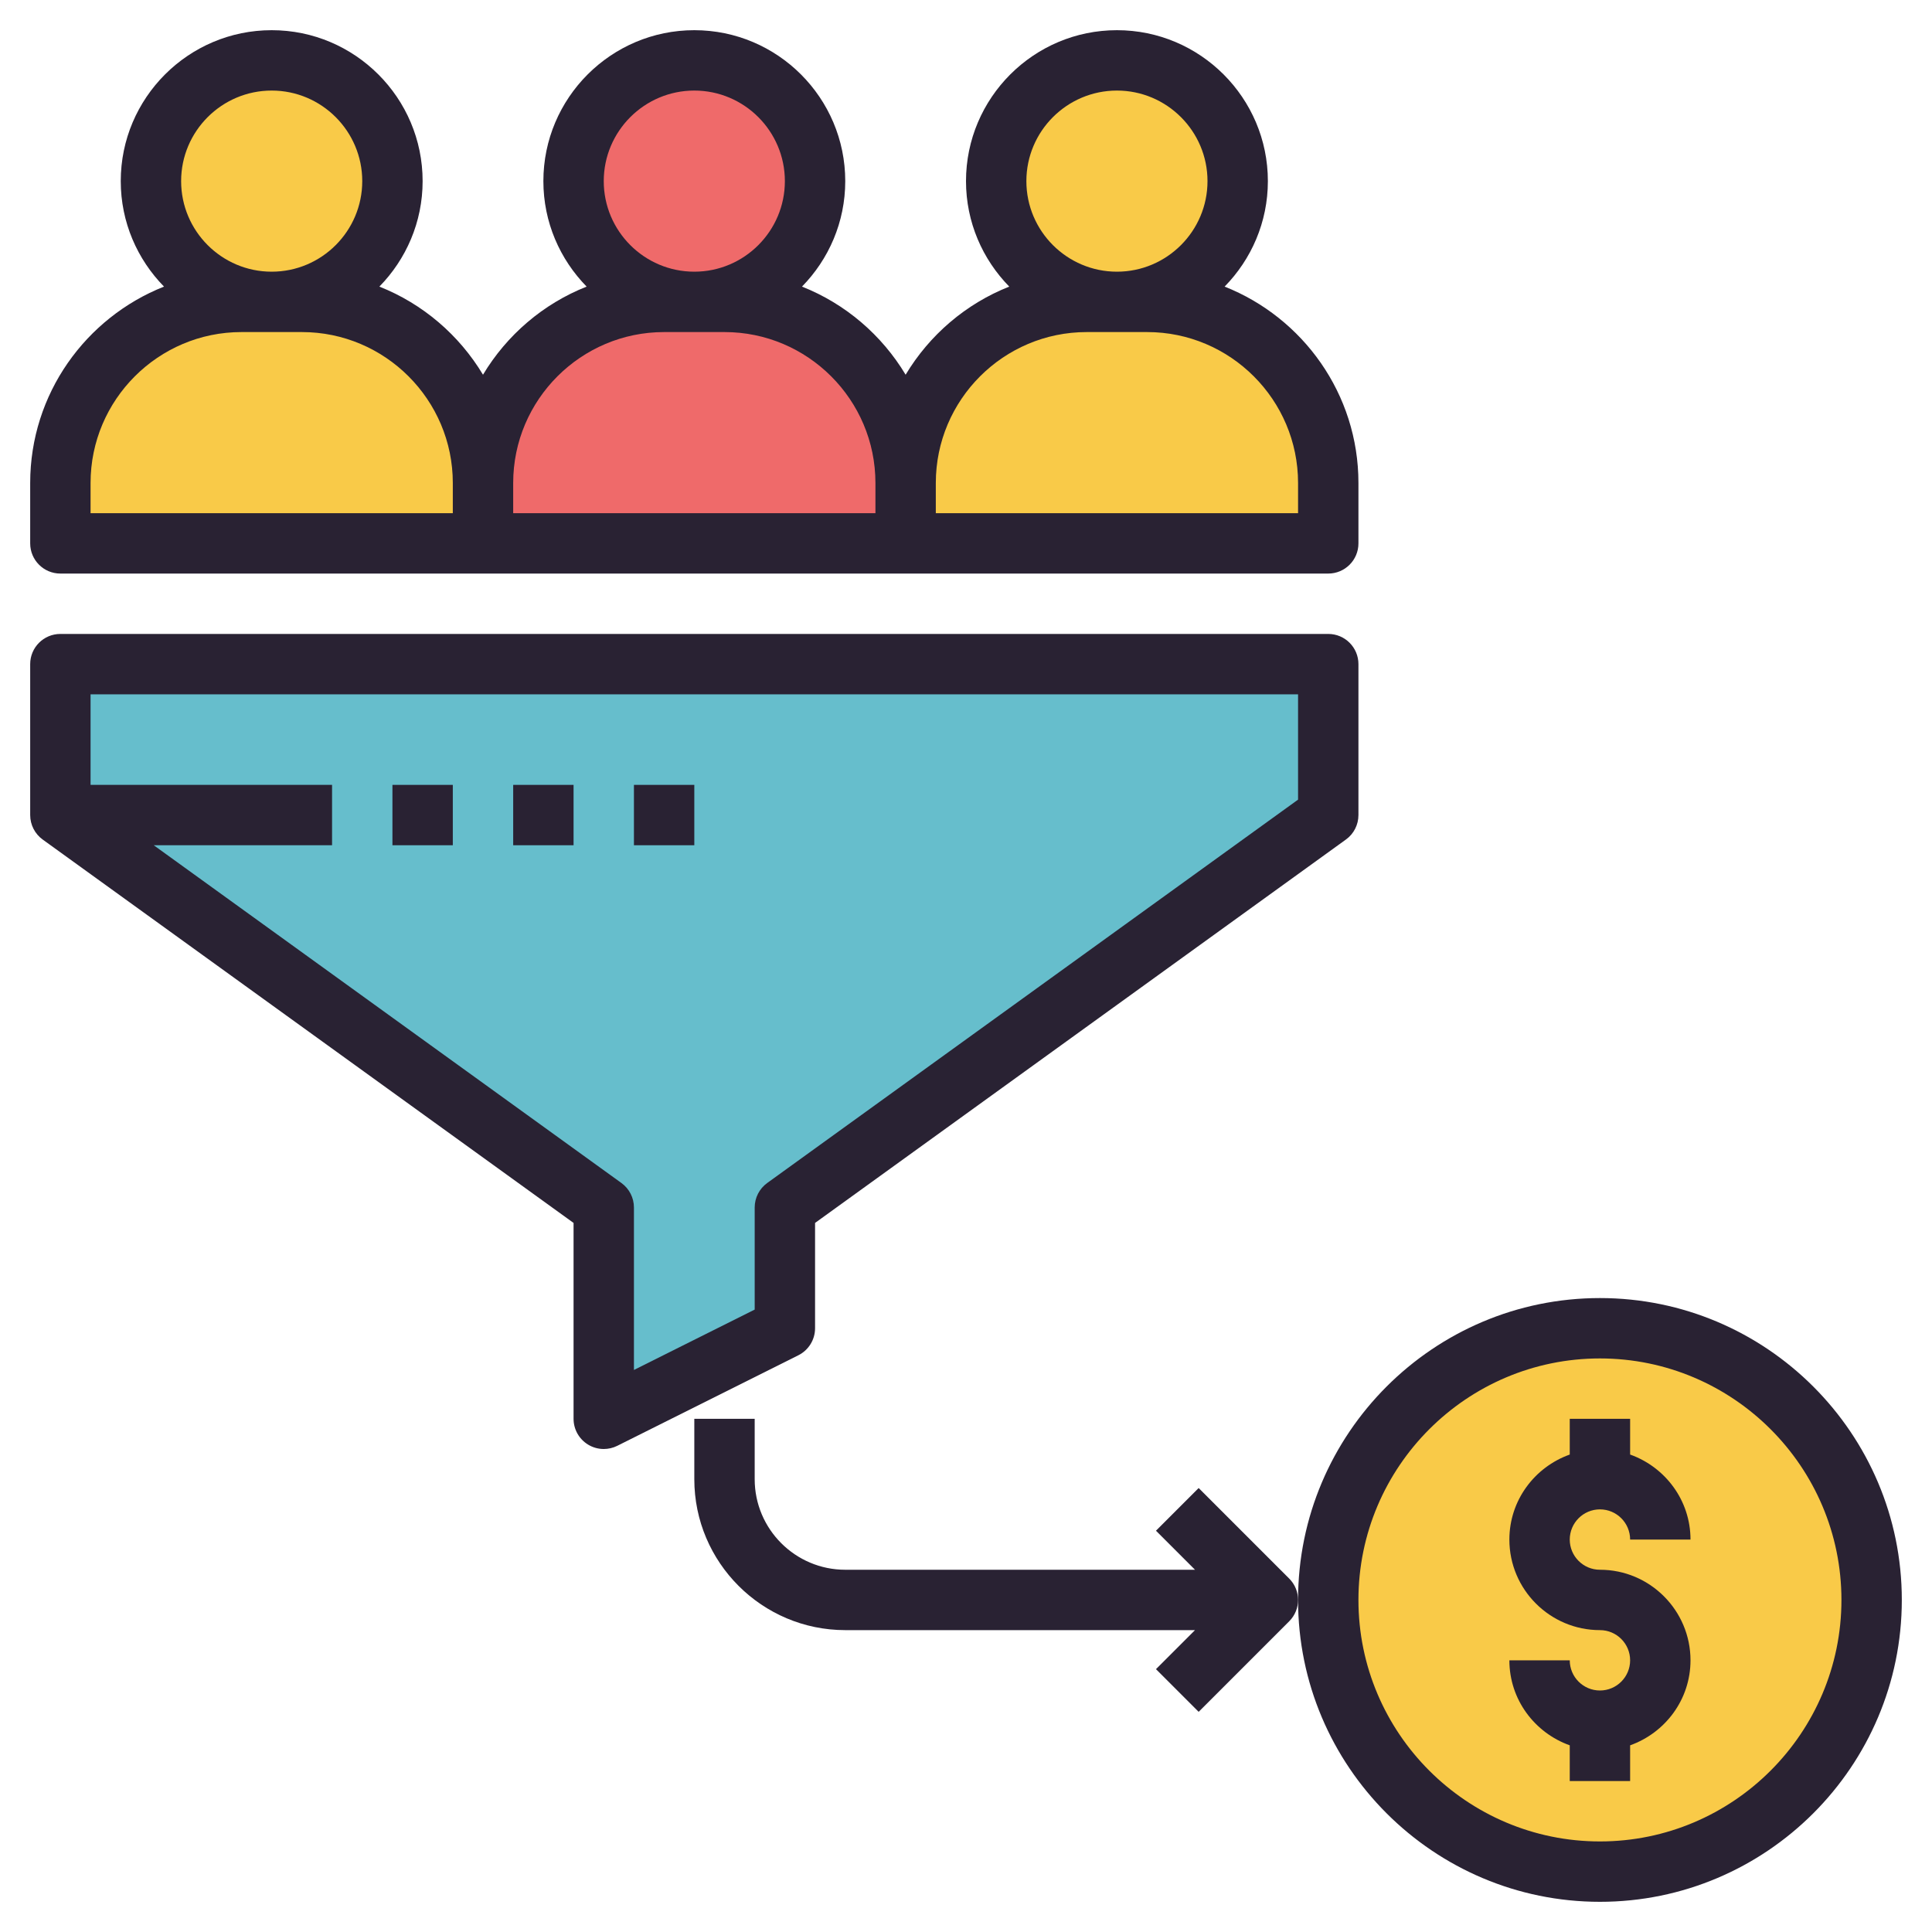 <svg xmlns="http://www.w3.org/2000/svg" id="OutlineColor" height="512" viewBox="0 0 64 64" width="512"><circle cx="9" cy="6" fill="#f9ca48" r="4"></circle><path d="m16 18h-14v-2c0-3.314 2.686-6 6-6h2c3.314 0 6 2.686 6 6z" fill="#f9ca48"></path><circle cx="23" cy="6" fill="#ef6a6a" r="4"></circle><path d="m30 18h-14v-2c0-3.314 2.686-6 6-6h2c3.314 0 6 2.686 6 6z" fill="#ef6a6a"></path><circle cx="37" cy="6" fill="#f9ca48" r="4"></circle><path d="m44 18h-14v-2c0-3.314 2.686-6 6-6h2c3.314 0 6 2.686 6 6z" fill="#f9ca48"></path><path d="m2 22v5l18 13v7l6-3v-4l18-13v-5z" fill="#66becc"></path><circle cx="53" cy="53" fill="#f9ca48" r="9"></circle><g fill="#292233"><path d="m2 19h42c.553 0 1-.448 1-1v-2c0-2.953-1.841-5.479-4.433-6.506.884-.902 1.433-2.134 1.433-3.494 0-2.757-2.243-5-5-5s-5 2.243-5 5c0 1.36.549 2.592 1.433 3.494-1.441.57-2.645 1.605-3.433 2.919-.789-1.314-1.993-2.349-3.433-2.919.884-.902 1.433-2.134 1.433-3.494 0-2.757-2.243-5-5-5s-5 2.243-5 5c0 1.36.549 2.592 1.433 3.494-1.441.57-2.645 1.605-3.433 2.919-.789-1.314-1.993-2.349-3.433-2.919.884-.902 1.433-2.134 1.433-3.494 0-2.757-2.243-5-5-5s-5 2.243-5 5c0 1.36.549 2.592 1.433 3.494-2.592 1.027-4.433 3.553-4.433 6.506v2c0 .552.447 1 1 1zm35-16c1.654 0 3 1.346 3 3s-1.346 3-3 3-3-1.346-3-3 1.346-3 3-3zm-1 8h2c2.757 0 5 2.243 5 5v1h-12v-1c0-2.757 2.243-5 5-5zm-13-8c1.654 0 3 1.346 3 3s-1.346 3-3 3-3-1.346-3-3 1.346-3 3-3zm-1 8h2c2.757 0 5 2.243 5 5v1h-12v-1c0-2.757 2.243-5 5-5zm-13-8c1.654 0 3 1.346 3 3s-1.346 3-3 3-3-1.346-3-3 1.346-3 3-3zm-6 13c0-2.757 2.243-5 5-5h2c2.757 0 5 2.243 5 5v1h-12z"></path><path d="m27 44v-3.489l17.586-12.701c.26-.187.414-.489.414-.81v-5c0-.552-.447-1-1-1h-42c-.553 0-1 .448-1 1v5c0 .321.154.623.414.811l17.586 12.7v6.489c0 .347.18.668.475.851.16.099.342.149.525.149.153 0 .306-.035.447-.105l6-3c.339-.17.553-.516.553-.895zm-2-4v3.382l-4 2v-5.382c0-.321-.154-.623-.414-.811l-15.493-11.189h5.907v-2h-8v-3h40v3.489l-17.586 12.7c-.26.188-.414.49-.414.811z"></path><path d="m13 26h2v2h-2z"></path><path d="m17 26h2v2h-2z"></path><path d="m21 26h2v2h-2z"></path><path d="m53 43c-5.514 0-10 4.486-10 10s4.486 10 10 10 10-4.486 10-10-4.486-10-10-10zm0 18c-4.411 0-8-3.589-8-8s3.589-8 8-8 8 3.589 8 8-3.589 8-8 8z"></path><path d="m39.707 49.293-1.414 1.414 1.293 1.293h-11.586c-1.654 0-3-1.346-3-3v-2h-2v2c0 2.757 2.243 5 5 5h11.586l-1.293 1.293 1.414 1.414 3-3c.195-.195.293-.451.293-.707s-.098-.512-.293-.707z"></path><path d="m53 50c.552 0 1 .449 1 1h2c0-1.302-.839-2.402-2-2.816v-1.184h-2v1.184c-1.161.414-2 1.514-2 2.816 0 1.654 1.346 3 3 3 .552 0 1 .449 1 1s-.448 1-1 1-1-.449-1-1h-2c0 1.302.839 2.402 2 2.816v1.184h2v-1.184c1.161-.414 2-1.514 2-2.816 0-1.654-1.346-3-3-3-.552 0-1-.449-1-1s.448-1 1-1z"></path></g></svg>